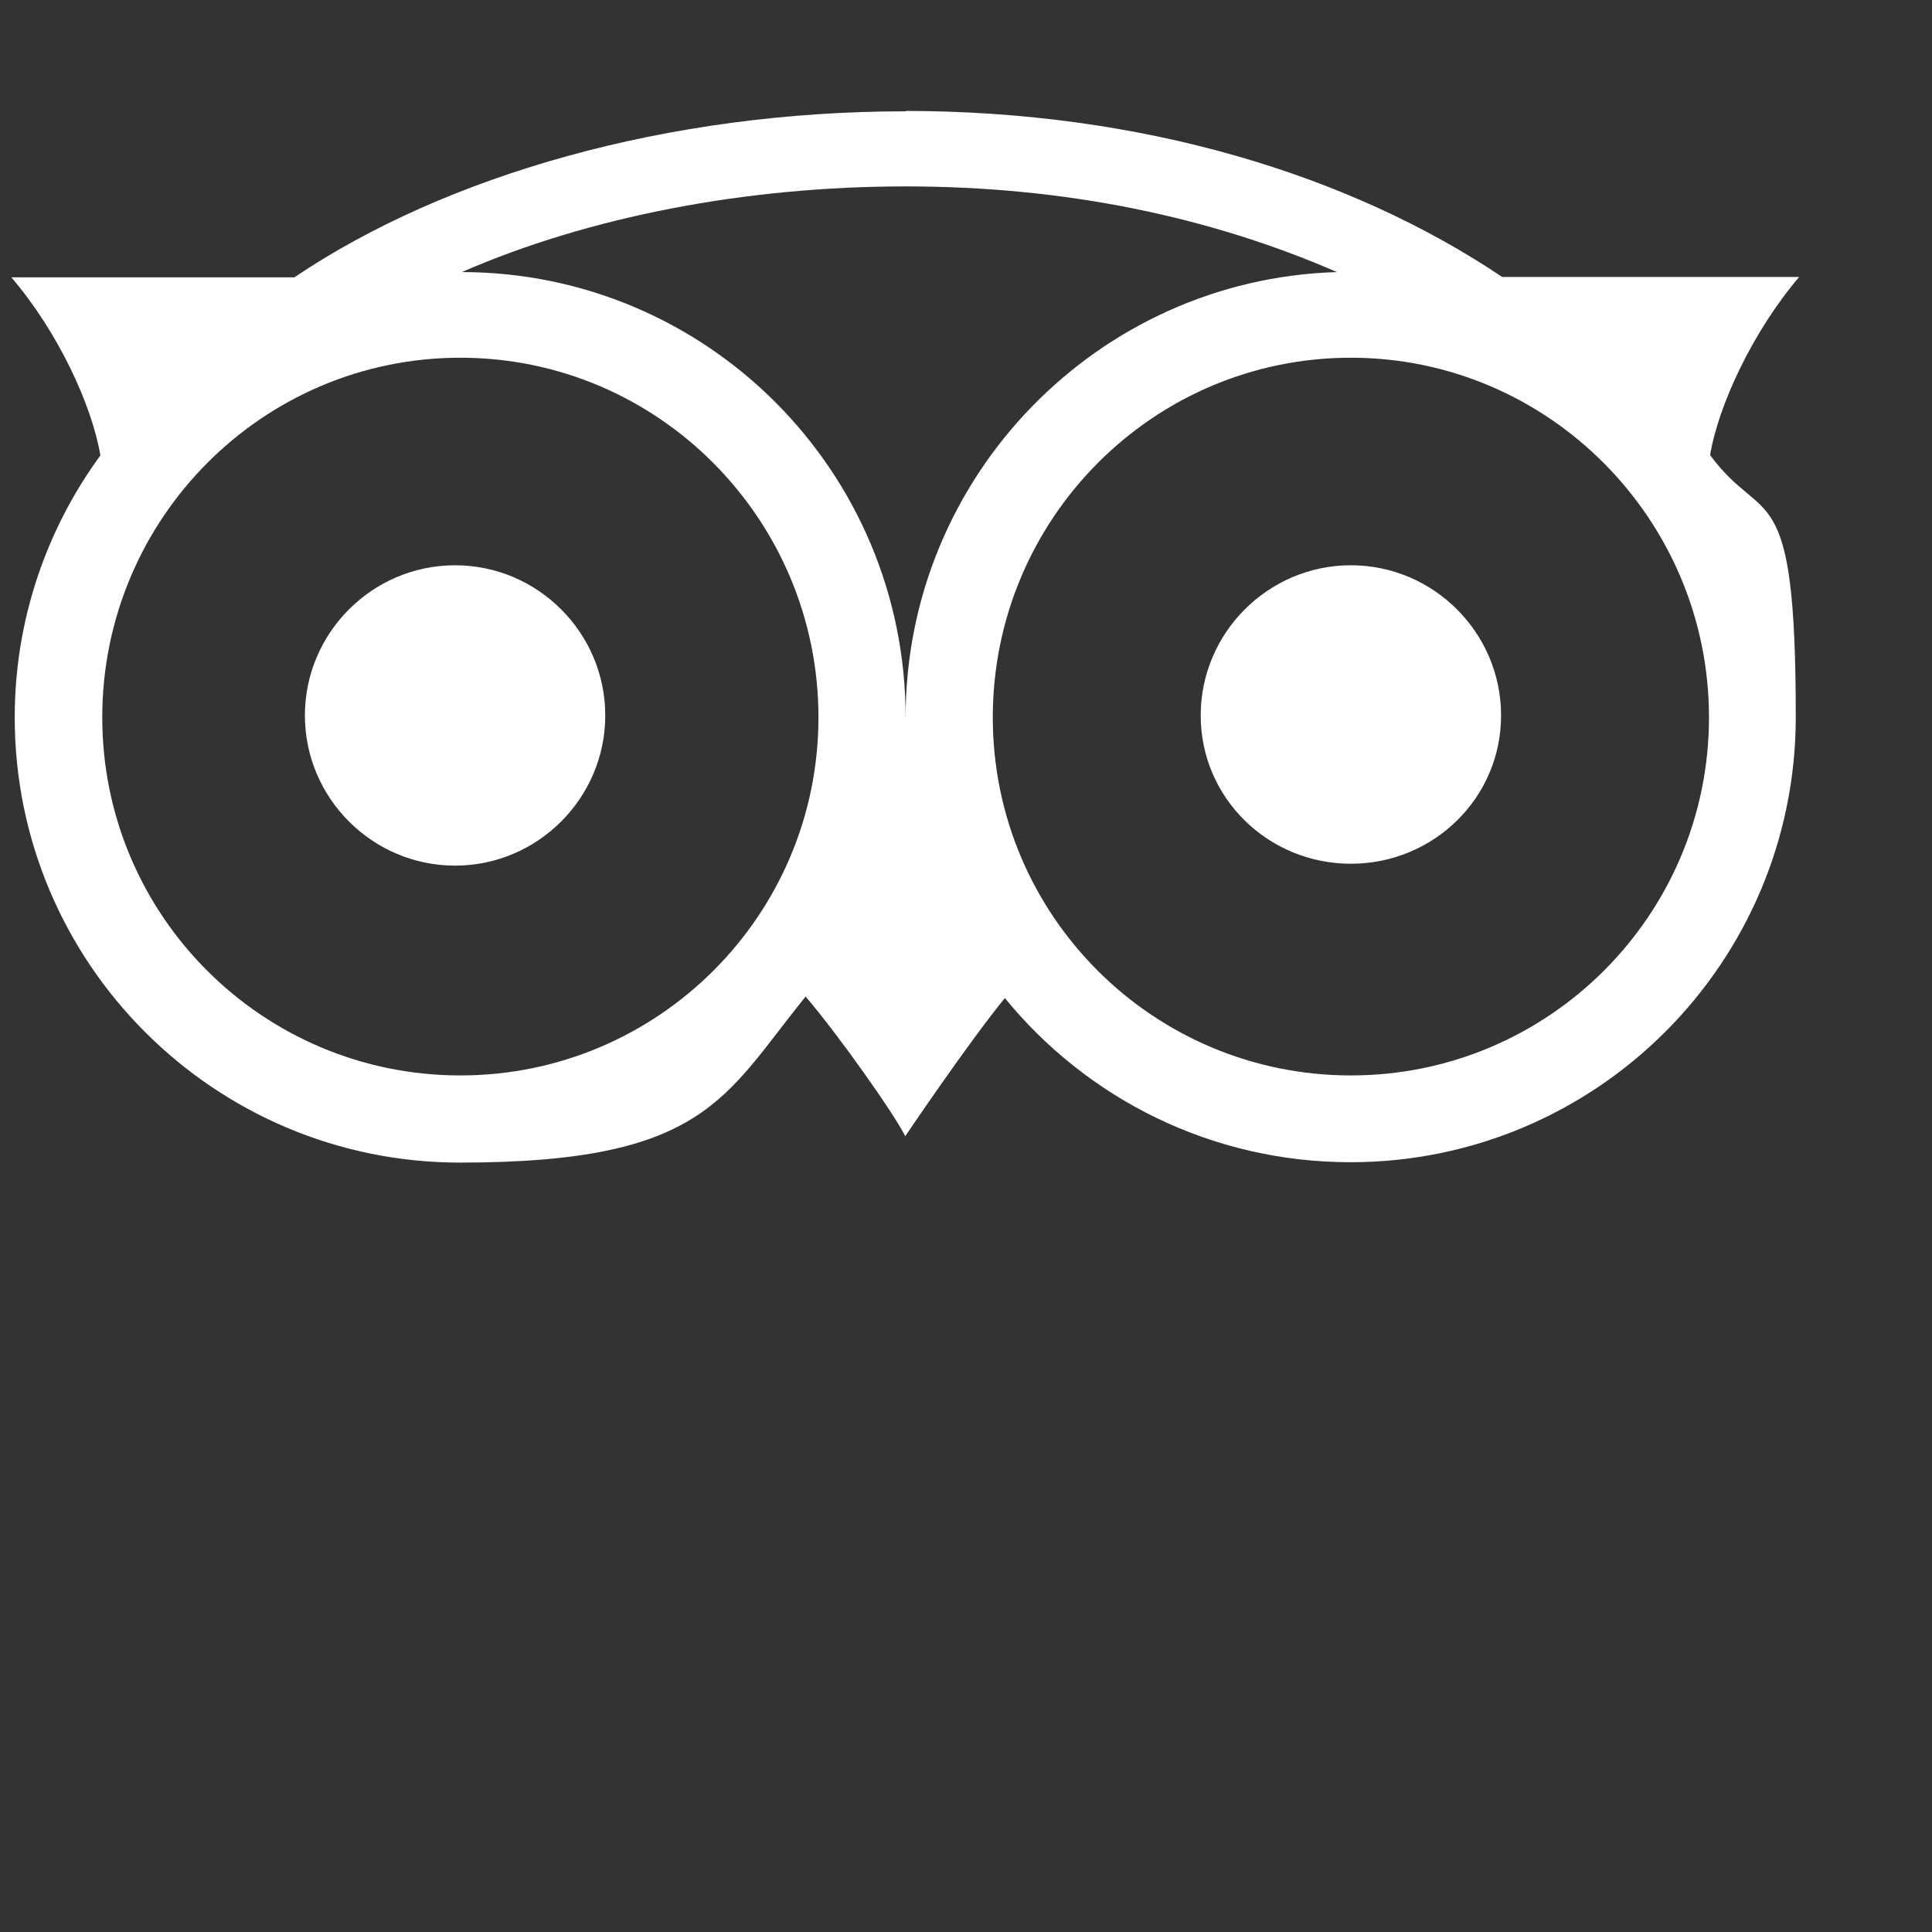 <?xml version="1.0" encoding="UTF-8"?>
<svg id="Layer_1" data-name="Layer 1" xmlns="http://www.w3.org/2000/svg" version="1.1" viewBox="0 0 512 512">
  <rect x="0" y="0" width="512" height="512" fill="#333333" stroke="none"/>
  <defs>
    <style>
      .cls-1 {
        fill: #fff;
        stroke-width: 0px;
      }
    </style>
  </defs>
  <path class="cls-1" d="M240,29.5c-63,0-121.8,16.9-162,44H3c12.3,14.3,21.4,33.9,23.6,47.2-14.2,19.4-22.7,43.5-22.7,69.4,0,65.2,52.9,118,118,118s70-17.4,91.6-44c8.8,10.3,23.4,31,26.4,37,0,0,16.8-24.9,26.4-36.6,21.7,26.6,54.7,43.5,91.6,43.5,65.2,0,118-52.9,118-118s-8.5-50-22.7-69.4c2.2-13.3,11.4-32.9,23.6-47.2h-78.7c-40.2-27-95.3-44-158.3-44h.2ZM240,49.4c42.2,0,80.5,8,114.3,22.7-63.4,1.9-114.3,54.1-114.3,118,0-65.1-52.5-117.9-117.6-118,33.7-14.7,75.3-22.7,117.6-22.7h0ZM122,94.8c52.5,0,94.9,42.9,94.9,95.3s-42.5,94.9-94.9,94.9S27.1,242.6,27.1,190.1s42.4-95.3,94.9-95.3ZM358,94.8c52.4,0,94.9,42.9,94.9,95.3s-42.5,94.9-94.9,94.9-94.9-42.4-94.9-94.9,42.4-95.3,94.9-95.3ZM120.6,149.8c21.9,0,39.8,17.9,39.8,39.8s-17.9,39.8-39.8,39.8-39.8-17.9-39.8-39.8,17.9-39.8,39.8-39.8ZM358,149.8c21.9,0,39.8,17.9,39.8,39.8s-17.9,39.3-39.8,39.3-39.8-17.4-39.8-39.3,17.9-39.8,39.8-39.8Z"/>
</svg>